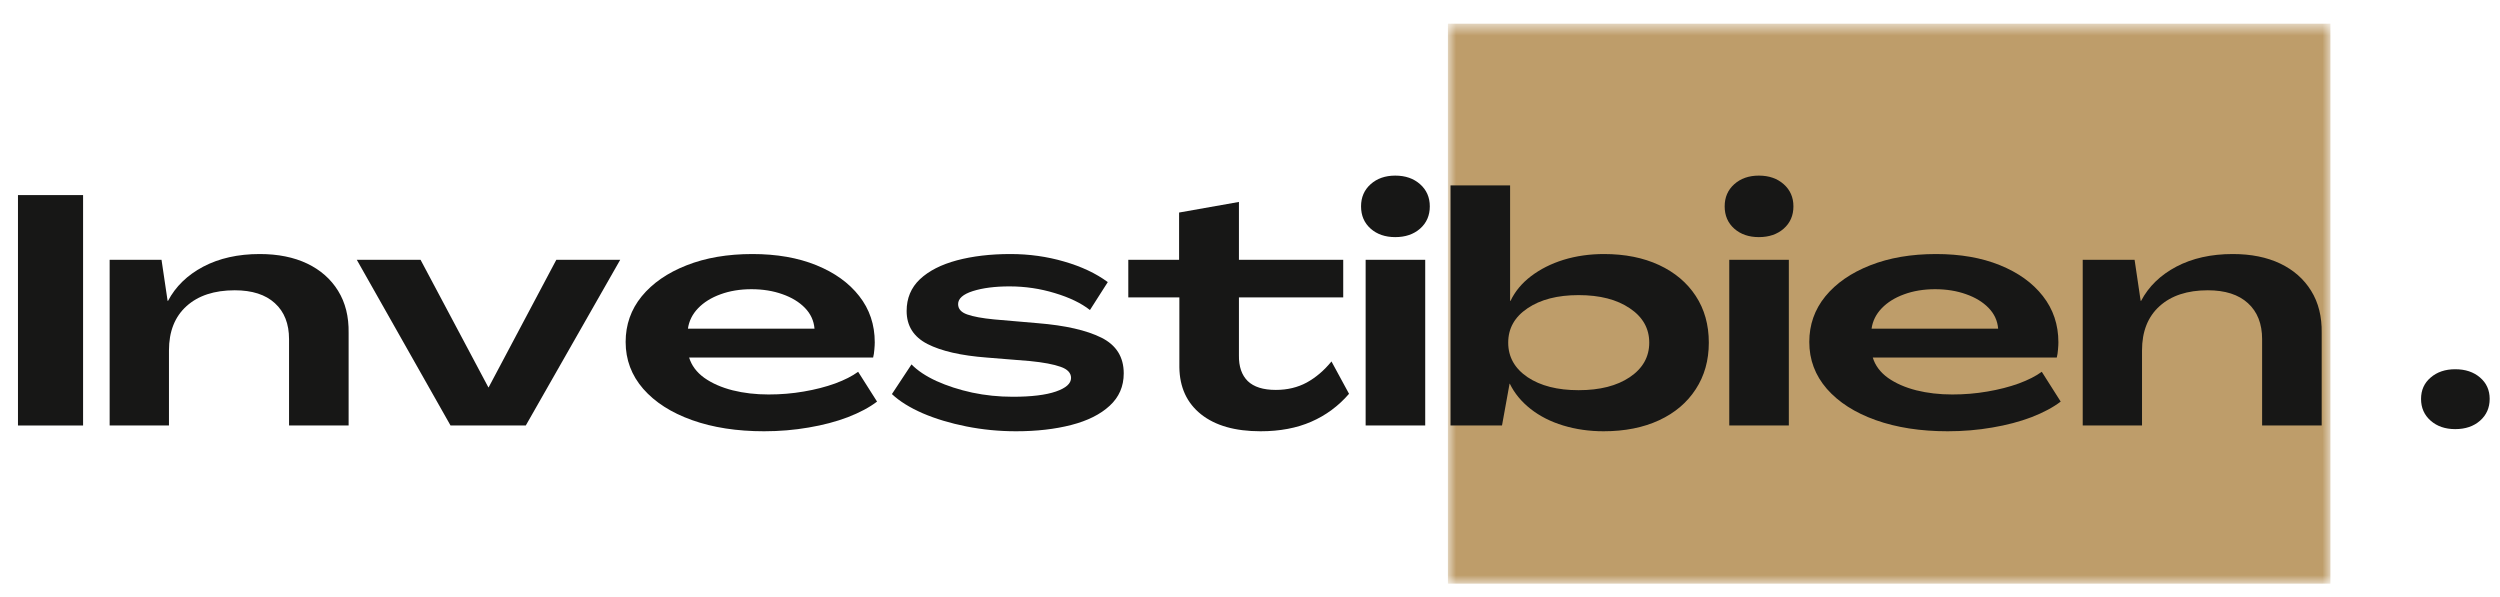 <svg width="176" height="42" viewBox="0 0 176 42" fill="none" xmlns="http://www.w3.org/2000/svg">
<g clip-path="url(#clip0_24_10284)">
<mask id="mask0_24_10284" style="mask-type:luminance" maskUnits="userSpaceOnUse" x="101" y="1" width="64" height="41">
<path d="M101.933 1.667H164.105V41.089H101.933V1.667Z" fill="white"/>
</mask>
<g mask="url(#mask0_24_10284)">
<path d="M101.933 1.667H164.062V41.089H101.933V1.667Z" fill="#BE9D6A"/>
</g>
<path d="M1.265 29.955V13.734H5.849V29.955H1.265Z" fill="#171716"/>
<path d="M18.286 17.884C19.572 17.884 20.685 18.108 21.624 18.555C22.561 19.004 23.288 19.642 23.802 20.474C24.315 21.301 24.562 22.289 24.543 23.442V29.955H20.349V23.877C20.349 22.794 20.017 21.948 19.351 21.343C18.69 20.738 17.748 20.436 16.526 20.436C15.085 20.436 13.954 20.809 13.131 21.552C12.306 22.296 11.895 23.336 11.895 24.671V29.955H7.719V18.29H11.371L11.8 21.183H11.828C12.361 20.169 13.188 19.366 14.31 18.772C15.432 18.182 16.757 17.884 18.286 17.884Z" fill="#171716"/>
<path d="M31.718 29.955L25.118 18.29H29.607L34.381 27.27H34.4L39.165 18.29H43.663L37.015 29.955H31.718Z" fill="#171716"/>
<path d="M53.794 30.361C51.877 30.361 50.189 30.099 48.724 29.577C47.26 29.055 46.111 28.32 45.282 27.374C44.457 26.424 44.045 25.323 44.045 24.075C44.045 22.861 44.421 21.788 45.177 20.861C45.938 19.935 46.989 19.207 48.335 18.678C49.678 18.148 51.221 17.884 52.966 17.884C54.678 17.884 56.176 18.146 57.465 18.668C58.758 19.193 59.766 19.916 60.489 20.843C61.217 21.769 61.583 22.856 61.583 24.104C61.583 24.236 61.573 24.406 61.554 24.614C61.54 24.817 61.511 25.002 61.468 25.172H48.515C48.687 25.734 49.041 26.209 49.581 26.599C50.125 26.985 50.791 27.277 51.578 27.478C52.362 27.674 53.206 27.771 54.107 27.771C54.963 27.771 55.791 27.703 56.59 27.563C57.393 27.426 58.13 27.237 58.796 26.996C59.462 26.75 59.999 26.476 60.413 26.174L61.744 28.272C61.205 28.684 60.52 29.047 59.69 29.369C58.858 29.686 57.94 29.927 56.932 30.097C55.924 30.272 54.878 30.361 53.794 30.361ZM48.43 23.14H57.341C57.296 22.579 57.07 22.09 56.666 21.674C56.259 21.258 55.729 20.937 55.078 20.71C54.431 20.479 53.703 20.36 52.9 20.36C52.101 20.36 51.373 20.481 50.722 20.72C50.075 20.954 49.547 21.282 49.143 21.703C48.744 22.119 48.506 22.598 48.43 23.14Z" fill="#171716"/>
<path d="M71.531 30.361C70.337 30.361 69.172 30.248 68.031 30.021C66.894 29.794 65.872 29.487 64.959 29.095C64.051 28.698 63.328 28.249 62.791 27.743L64.17 25.654C64.593 26.089 65.18 26.481 65.929 26.826C66.683 27.166 67.52 27.438 68.44 27.639C69.365 27.835 70.316 27.932 71.293 27.932C72.61 27.932 73.626 27.809 74.336 27.563C75.045 27.318 75.402 27.001 75.402 26.609C75.402 26.257 75.157 25.994 74.669 25.824C74.18 25.649 73.462 25.512 72.51 25.418L69.467 25.172C67.66 25.035 66.267 24.716 65.292 24.217C64.315 23.714 63.827 22.939 63.827 21.892C63.827 20.998 64.136 20.254 64.759 19.661C65.387 19.07 66.255 18.626 67.365 18.328C68.473 18.033 69.733 17.884 71.141 17.884C72.453 17.884 73.711 18.061 74.917 18.413C76.127 18.761 77.151 19.243 77.988 19.859L76.733 21.826C76.117 21.341 75.292 20.944 74.26 20.634C73.233 20.32 72.168 20.162 71.065 20.162C70.043 20.162 69.184 20.273 68.487 20.493C67.796 20.715 67.451 21.02 67.451 21.41C67.451 21.745 67.662 21.986 68.088 22.137C68.518 22.289 69.153 22.407 69.99 22.487L73.062 22.752C75.002 22.91 76.495 23.251 77.541 23.773C78.588 24.297 79.111 25.134 79.111 26.287C79.111 27.202 78.78 27.96 78.122 28.565C77.468 29.17 76.567 29.622 75.421 29.917C74.279 30.213 72.981 30.361 71.531 30.361Z" fill="#171716"/>
<path d="M88.743 30.361C86.955 30.361 85.559 29.964 84.558 29.17C83.555 28.372 83.046 27.266 83.027 25.852V20.937H79.432V18.29H83.008V14.963L87.221 14.216V18.29H94.563V20.937H87.221V25.011C87.207 25.8 87.414 26.405 87.839 26.826C88.27 27.242 88.928 27.45 89.817 27.45C90.628 27.45 91.353 27.277 91.995 26.93C92.635 26.578 93.215 26.084 93.736 25.446L94.972 27.724C94.223 28.589 93.336 29.244 92.309 29.69C91.287 30.137 90.098 30.361 88.743 30.361Z" fill="#171716"/>
<path d="M98.224 16.693C97.52 16.693 96.942 16.494 96.493 16.097C96.041 15.695 95.818 15.171 95.818 14.528C95.818 13.892 96.041 13.372 96.493 12.968C96.942 12.566 97.52 12.363 98.224 12.363C98.939 12.363 99.522 12.566 99.974 12.968C100.43 13.372 100.658 13.892 100.658 14.528C100.658 15.171 100.43 15.695 99.974 16.097C99.522 16.494 98.939 16.693 98.224 16.693ZM96.141 29.955V18.29H100.335V29.955H96.141Z" fill="#171716"/>
<path d="M112.892 30.361C111.884 30.361 110.936 30.224 110.049 29.955C109.16 29.685 108.394 29.293 107.747 28.783C107.101 28.272 106.616 27.684 106.292 27.015H106.273L105.741 29.955H102.117V13.053H106.311V21.183H106.34C106.656 20.516 107.139 19.935 107.785 19.443C108.437 18.947 109.202 18.562 110.077 18.29C110.957 18.021 111.906 17.884 112.921 17.884C114.398 17.884 115.691 18.143 116.801 18.659C117.909 19.176 118.77 19.902 119.379 20.833C119.992 21.766 120.301 22.863 120.301 24.122C120.301 25.37 119.992 26.464 119.379 27.402C118.77 28.343 117.909 29.071 116.801 29.586C115.691 30.101 114.388 30.361 112.892 30.361ZM111.133 27.469C112.629 27.469 113.829 27.164 114.738 26.552C115.651 25.935 116.107 25.124 116.107 24.122C116.107 23.12 115.651 22.315 114.738 21.703C113.829 21.086 112.629 20.776 111.133 20.776C109.649 20.776 108.451 21.086 107.538 21.703C106.63 22.315 106.178 23.12 106.178 24.122C106.178 25.124 106.63 25.935 107.538 26.552C108.451 27.164 109.649 27.469 111.133 27.469Z" fill="#171716"/>
<path d="M123.823 16.693C123.119 16.693 122.541 16.494 122.092 16.097C121.64 15.695 121.417 15.171 121.417 14.528C121.417 13.892 121.64 13.372 122.092 12.968C122.541 12.566 123.119 12.363 123.823 12.363C124.538 12.363 125.121 12.566 125.573 12.968C126.029 13.372 126.257 13.892 126.257 14.528C126.257 15.171 126.029 15.695 125.573 16.097C125.121 16.494 124.538 16.693 123.823 16.693ZM121.74 29.955V18.29H125.934V29.955H121.74Z" fill="#171716"/>
<path d="M137.122 30.361C135.206 30.361 133.518 30.099 132.053 29.577C130.589 29.055 129.44 28.32 128.61 27.374C127.785 26.424 127.374 25.323 127.374 24.075C127.374 22.861 127.75 21.788 128.506 20.861C129.267 19.935 130.317 19.207 131.663 18.678C133.007 18.148 134.55 17.884 136.295 17.884C138.007 17.884 139.505 18.146 140.793 18.668C142.087 19.193 143.095 19.916 143.818 20.843C144.545 21.769 144.911 22.856 144.911 24.104C144.911 24.236 144.902 24.406 144.883 24.614C144.868 24.817 144.84 25.002 144.797 25.172H131.844C132.015 25.734 132.369 26.209 132.909 26.599C133.454 26.985 134.119 27.277 134.906 27.478C135.691 27.674 136.535 27.771 137.436 27.771C138.292 27.771 139.119 27.703 139.918 27.563C140.722 27.426 141.459 27.237 142.125 26.996C142.79 26.75 143.328 26.476 143.741 26.174L145.073 28.272C144.533 28.684 143.848 29.047 143.019 29.369C142.187 29.686 141.269 29.927 140.261 30.097C139.253 30.272 138.206 30.361 137.122 30.361ZM131.758 23.14H140.67C140.624 22.579 140.399 22.09 139.994 21.674C139.588 21.258 139.058 20.937 138.406 20.71C137.759 20.479 137.032 20.36 136.228 20.36C135.429 20.36 134.702 20.481 134.05 20.72C133.404 20.954 132.876 21.282 132.472 21.703C132.072 22.119 131.834 22.598 131.758 23.14Z" fill="#171716"/>
<path d="M157.189 17.884C158.476 17.884 159.588 18.108 160.528 18.555C161.464 19.004 162.192 19.642 162.705 20.474C163.219 21.301 163.466 22.289 163.447 23.442V29.955H159.253V23.877C159.253 22.794 158.92 21.948 158.255 21.343C157.594 20.738 156.652 20.436 155.43 20.436C153.989 20.436 152.857 20.809 152.035 21.552C151.21 22.296 150.798 23.336 150.798 24.671V29.955H146.623V18.29H150.275L150.703 21.183H150.732C151.264 20.169 152.092 19.366 153.214 18.772C154.336 18.182 155.661 17.884 157.189 17.884Z" fill="#171716"/>
<path d="M172.848 30.21C172.144 30.21 171.567 30.012 171.117 29.615C170.665 29.218 170.442 28.707 170.442 28.083C170.442 27.466 170.665 26.965 171.117 26.58C171.567 26.19 172.144 25.994 172.848 25.994C173.564 25.994 174.146 26.19 174.598 26.58C175.047 26.965 175.273 27.466 175.273 28.083C175.273 28.707 175.047 29.218 174.598 29.615C174.146 30.012 173.564 30.21 172.848 30.21Z" fill="#171716"/>
</g>
<defs>
<clipPath id="clip0_24_10284">
<rect width="176" height="41" fill="white" transform="translate(0 0.5)"/>
</clipPath>
</defs>
</svg>

